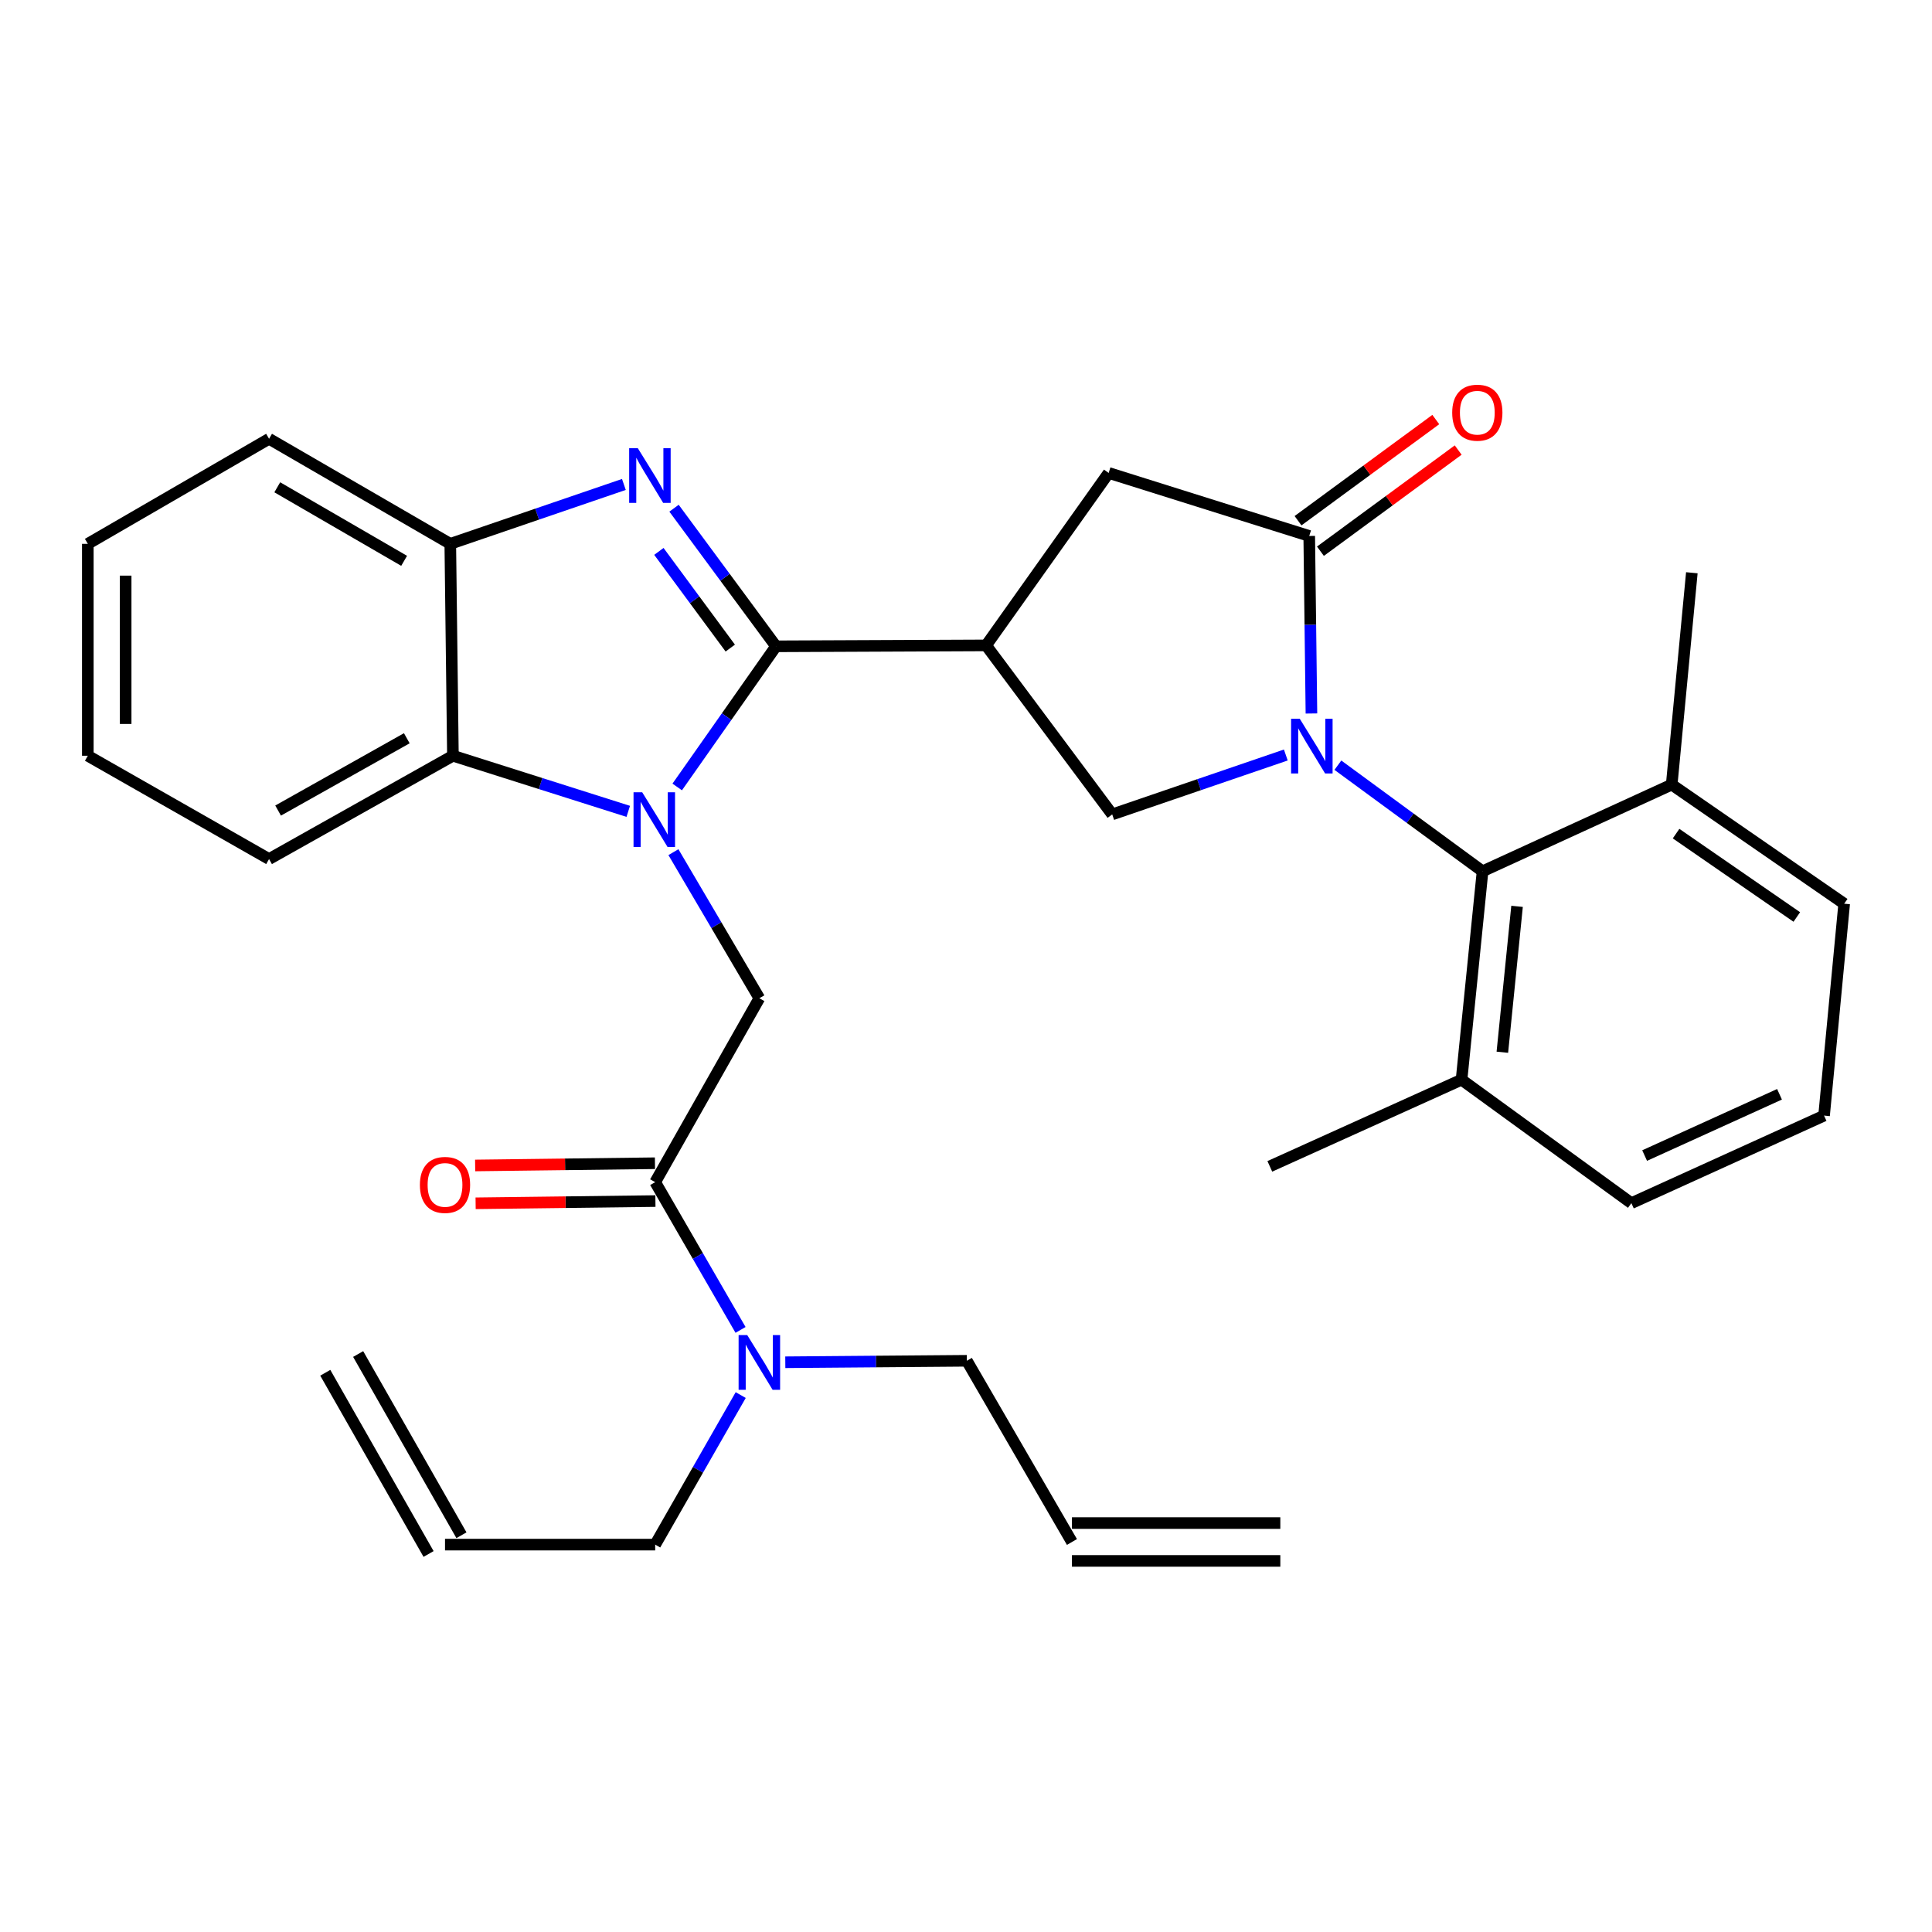 <?xml version='1.0' encoding='iso-8859-1'?>
<svg version='1.1' baseProfile='full'
              xmlns='http://www.w3.org/2000/svg'
                      xmlns:rdkit='http://www.rdkit.org/xml'
                      xmlns:xlink='http://www.w3.org/1999/xlink'
                  xml:space='preserve'
width='1000px' height='1000px' viewBox='0 0 1000 1000'>
<!-- END OF HEADER -->
<rect style='opacity:1.0;fill:#FFFFFF;stroke:none' width='1000' height='1000' x='0' y='0'> </rect>
<path class='bond-0' d='M 401.661,334.532 L 376.093,370.932' style='fill:none;fill-rule:evenodd;stroke:#000000;stroke-width:6px;stroke-linecap:butt;stroke-linejoin:miter;stroke-opacity:1' />
<path class='bond-0' d='M 376.093,370.932 L 350.526,407.331' style='fill:none;fill-rule:evenodd;stroke:#0000FF;stroke-width:6px;stroke-linecap:butt;stroke-linejoin:miter;stroke-opacity:1' />
<path class='bond-2' d='M 401.661,334.532 L 375.268,298.789' style='fill:none;fill-rule:evenodd;stroke:#000000;stroke-width:6px;stroke-linecap:butt;stroke-linejoin:miter;stroke-opacity:1' />
<path class='bond-2' d='M 375.268,298.789 L 348.876,263.046' style='fill:none;fill-rule:evenodd;stroke:#0000FF;stroke-width:6px;stroke-linecap:butt;stroke-linejoin:miter;stroke-opacity:1' />
<path class='bond-2' d='M 377.986,335.445 L 359.511,310.424' style='fill:none;fill-rule:evenodd;stroke:#000000;stroke-width:6px;stroke-linecap:butt;stroke-linejoin:miter;stroke-opacity:1' />
<path class='bond-2' d='M 359.511,310.424 L 341.036,285.404' style='fill:none;fill-rule:evenodd;stroke:#0000FF;stroke-width:6px;stroke-linecap:butt;stroke-linejoin:miter;stroke-opacity:1' />
<path class='bond-3' d='M 401.661,334.532 L 510.414,334.054' style='fill:none;fill-rule:evenodd;stroke:#000000;stroke-width:6px;stroke-linecap:butt;stroke-linejoin:miter;stroke-opacity:1' />
<path class='bond-6' d='M 348.561,441.073 L 370.802,478.884' style='fill:none;fill-rule:evenodd;stroke:#0000FF;stroke-width:6px;stroke-linecap:butt;stroke-linejoin:miter;stroke-opacity:1' />
<path class='bond-6' d='M 370.802,478.884 L 393.042,516.694' style='fill:none;fill-rule:evenodd;stroke:#000000;stroke-width:6px;stroke-linecap:butt;stroke-linejoin:miter;stroke-opacity:1' />
<path class='bond-7' d='M 325.181,419.958 L 279.805,405.565' style='fill:none;fill-rule:evenodd;stroke:#0000FF;stroke-width:6px;stroke-linecap:butt;stroke-linejoin:miter;stroke-opacity:1' />
<path class='bond-7' d='M 279.805,405.565 L 234.429,391.172' style='fill:none;fill-rule:evenodd;stroke:#000000;stroke-width:6px;stroke-linecap:butt;stroke-linejoin:miter;stroke-opacity:1' />
<path class='bond-1' d='M 665.536,390.787 L 620.61,406.16' style='fill:none;fill-rule:evenodd;stroke:#0000FF;stroke-width:6px;stroke-linecap:butt;stroke-linejoin:miter;stroke-opacity:1' />
<path class='bond-1' d='M 620.61,406.16 L 575.683,421.533' style='fill:none;fill-rule:evenodd;stroke:#000000;stroke-width:6px;stroke-linecap:butt;stroke-linejoin:miter;stroke-opacity:1' />
<path class='bond-8' d='M 692.486,396.063 L 729.926,423.521' style='fill:none;fill-rule:evenodd;stroke:#0000FF;stroke-width:6px;stroke-linecap:butt;stroke-linejoin:miter;stroke-opacity:1' />
<path class='bond-8' d='M 729.926,423.521 L 767.367,450.979' style='fill:none;fill-rule:evenodd;stroke:#000000;stroke-width:6px;stroke-linecap:butt;stroke-linejoin:miter;stroke-opacity:1' />
<path class='bond-33' d='M 678.797,369.298 L 678.227,323.356' style='fill:none;fill-rule:evenodd;stroke:#0000FF;stroke-width:6px;stroke-linecap:butt;stroke-linejoin:miter;stroke-opacity:1' />
<path class='bond-33' d='M 678.227,323.356 L 677.657,277.414' style='fill:none;fill-rule:evenodd;stroke:#000000;stroke-width:6px;stroke-linecap:butt;stroke-linejoin:miter;stroke-opacity:1' />
<path class='bond-9' d='M 322.921,250.748 L 277.995,266.121' style='fill:none;fill-rule:evenodd;stroke:#0000FF;stroke-width:6px;stroke-linecap:butt;stroke-linejoin:miter;stroke-opacity:1' />
<path class='bond-9' d='M 277.995,266.121 L 233.068,281.494' style='fill:none;fill-rule:evenodd;stroke:#000000;stroke-width:6px;stroke-linecap:butt;stroke-linejoin:miter;stroke-opacity:1' />
<path class='bond-5' d='M 510.414,334.054 L 575.683,421.533' style='fill:none;fill-rule:evenodd;stroke:#000000;stroke-width:6px;stroke-linecap:butt;stroke-linejoin:miter;stroke-opacity:1' />
<path class='bond-11' d='M 510.414,334.054 L 573.844,244.79' style='fill:none;fill-rule:evenodd;stroke:#000000;stroke-width:6px;stroke-linecap:butt;stroke-linejoin:miter;stroke-opacity:1' />
<path class='bond-4' d='M 677.657,277.414 L 573.844,244.79' style='fill:none;fill-rule:evenodd;stroke:#000000;stroke-width:6px;stroke-linecap:butt;stroke-linejoin:miter;stroke-opacity:1' />
<path class='bond-13' d='M 683.454,285.308 L 719.105,259.128' style='fill:none;fill-rule:evenodd;stroke:#000000;stroke-width:6px;stroke-linecap:butt;stroke-linejoin:miter;stroke-opacity:1' />
<path class='bond-13' d='M 719.105,259.128 L 754.756,232.948' style='fill:none;fill-rule:evenodd;stroke:#FF0000;stroke-width:6px;stroke-linecap:butt;stroke-linejoin:miter;stroke-opacity:1' />
<path class='bond-13' d='M 671.86,269.52 L 707.511,243.34' style='fill:none;fill-rule:evenodd;stroke:#000000;stroke-width:6px;stroke-linecap:butt;stroke-linejoin:miter;stroke-opacity:1' />
<path class='bond-13' d='M 707.511,243.34 L 743.162,217.16' style='fill:none;fill-rule:evenodd;stroke:#FF0000;stroke-width:6px;stroke-linecap:butt;stroke-linejoin:miter;stroke-opacity:1' />
<path class='bond-10' d='M 393.042,516.694 L 339.123,611.878' style='fill:none;fill-rule:evenodd;stroke:#000000;stroke-width:6px;stroke-linecap:butt;stroke-linejoin:miter;stroke-opacity:1' />
<path class='bond-23' d='M 234.429,391.172 L 139.267,444.646' style='fill:none;fill-rule:evenodd;stroke:#000000;stroke-width:6px;stroke-linecap:butt;stroke-linejoin:miter;stroke-opacity:1' />
<path class='bond-23' d='M 210.559,382.117 L 143.946,419.549' style='fill:none;fill-rule:evenodd;stroke:#000000;stroke-width:6px;stroke-linecap:butt;stroke-linejoin:miter;stroke-opacity:1' />
<path class='bond-32' d='M 234.429,391.172 L 233.068,281.494' style='fill:none;fill-rule:evenodd;stroke:#000000;stroke-width:6px;stroke-linecap:butt;stroke-linejoin:miter;stroke-opacity:1' />
<path class='bond-15' d='M 767.367,450.979 L 756.496,558.851' style='fill:none;fill-rule:evenodd;stroke:#000000;stroke-width:6px;stroke-linecap:butt;stroke-linejoin:miter;stroke-opacity:1' />
<path class='bond-15' d='M 785.225,469.124 L 777.615,544.634' style='fill:none;fill-rule:evenodd;stroke:#000000;stroke-width:6px;stroke-linecap:butt;stroke-linejoin:miter;stroke-opacity:1' />
<path class='bond-16' d='M 767.367,450.979 L 865.271,406.113' style='fill:none;fill-rule:evenodd;stroke:#000000;stroke-width:6px;stroke-linecap:butt;stroke-linejoin:miter;stroke-opacity:1' />
<path class='bond-24' d='M 233.068,281.494 L 139.267,227.118' style='fill:none;fill-rule:evenodd;stroke:#000000;stroke-width:6px;stroke-linecap:butt;stroke-linejoin:miter;stroke-opacity:1' />
<path class='bond-24' d='M 209.175,290.284 L 143.514,252.22' style='fill:none;fill-rule:evenodd;stroke:#000000;stroke-width:6px;stroke-linecap:butt;stroke-linejoin:miter;stroke-opacity:1' />
<path class='bond-12' d='M 339.123,611.878 L 361.214,650.117' style='fill:none;fill-rule:evenodd;stroke:#000000;stroke-width:6px;stroke-linecap:butt;stroke-linejoin:miter;stroke-opacity:1' />
<path class='bond-12' d='M 361.214,650.117 L 383.305,688.357' style='fill:none;fill-rule:evenodd;stroke:#0000FF;stroke-width:6px;stroke-linecap:butt;stroke-linejoin:miter;stroke-opacity:1' />
<path class='bond-14' d='M 339.001,602.085 L 292.468,602.662' style='fill:none;fill-rule:evenodd;stroke:#000000;stroke-width:6px;stroke-linecap:butt;stroke-linejoin:miter;stroke-opacity:1' />
<path class='bond-14' d='M 292.468,602.662 L 245.935,603.239' style='fill:none;fill-rule:evenodd;stroke:#FF0000;stroke-width:6px;stroke-linecap:butt;stroke-linejoin:miter;stroke-opacity:1' />
<path class='bond-14' d='M 339.244,621.671 L 292.711,622.248' style='fill:none;fill-rule:evenodd;stroke:#000000;stroke-width:6px;stroke-linecap:butt;stroke-linejoin:miter;stroke-opacity:1' />
<path class='bond-14' d='M 292.711,622.248 L 246.178,622.825' style='fill:none;fill-rule:evenodd;stroke:#FF0000;stroke-width:6px;stroke-linecap:butt;stroke-linejoin:miter;stroke-opacity:1' />
<path class='bond-21' d='M 406.467,705.103 L 453.451,704.722' style='fill:none;fill-rule:evenodd;stroke:#0000FF;stroke-width:6px;stroke-linecap:butt;stroke-linejoin:miter;stroke-opacity:1' />
<path class='bond-21' d='M 453.451,704.722 L 500.435,704.341' style='fill:none;fill-rule:evenodd;stroke:#000000;stroke-width:6px;stroke-linecap:butt;stroke-linejoin:miter;stroke-opacity:1' />
<path class='bond-22' d='M 383.391,722.087 L 361.257,760.789' style='fill:none;fill-rule:evenodd;stroke:#0000FF;stroke-width:6px;stroke-linecap:butt;stroke-linejoin:miter;stroke-opacity:1' />
<path class='bond-22' d='M 361.257,760.789 L 339.123,799.492' style='fill:none;fill-rule:evenodd;stroke:#000000;stroke-width:6px;stroke-linecap:butt;stroke-linejoin:miter;stroke-opacity:1' />
<path class='bond-27' d='M 756.496,558.851 L 844.399,622.749' style='fill:none;fill-rule:evenodd;stroke:#000000;stroke-width:6px;stroke-linecap:butt;stroke-linejoin:miter;stroke-opacity:1' />
<path class='bond-29' d='M 756.496,558.851 L 657.254,603.706' style='fill:none;fill-rule:evenodd;stroke:#000000;stroke-width:6px;stroke-linecap:butt;stroke-linejoin:miter;stroke-opacity:1' />
<path class='bond-26' d='M 865.271,406.113 L 954.545,467.759' style='fill:none;fill-rule:evenodd;stroke:#000000;stroke-width:6px;stroke-linecap:butt;stroke-linejoin:miter;stroke-opacity:1' />
<path class='bond-26' d='M 867.532,431.478 L 930.024,474.63' style='fill:none;fill-rule:evenodd;stroke:#000000;stroke-width:6px;stroke-linecap:butt;stroke-linejoin:miter;stroke-opacity:1' />
<path class='bond-28' d='M 865.271,406.113 L 875.696,296.457' style='fill:none;fill-rule:evenodd;stroke:#000000;stroke-width:6px;stroke-linecap:butt;stroke-linejoin:miter;stroke-opacity:1' />
<path class='bond-17' d='M 230.337,799.492 L 339.123,799.492' style='fill:none;fill-rule:evenodd;stroke:#000000;stroke-width:6px;stroke-linecap:butt;stroke-linejoin:miter;stroke-opacity:1' />
<path class='bond-19' d='M 238.846,794.642 L 185.383,700.841' style='fill:none;fill-rule:evenodd;stroke:#000000;stroke-width:6px;stroke-linecap:butt;stroke-linejoin:miter;stroke-opacity:1' />
<path class='bond-19' d='M 221.828,804.341 L 168.366,710.54' style='fill:none;fill-rule:evenodd;stroke:#000000;stroke-width:6px;stroke-linecap:butt;stroke-linejoin:miter;stroke-opacity:1' />
<path class='bond-18' d='M 554.834,798.132 L 500.435,704.341' style='fill:none;fill-rule:evenodd;stroke:#000000;stroke-width:6px;stroke-linecap:butt;stroke-linejoin:miter;stroke-opacity:1' />
<path class='bond-20' d='M 554.834,807.925 L 662.694,807.925' style='fill:none;fill-rule:evenodd;stroke:#000000;stroke-width:6px;stroke-linecap:butt;stroke-linejoin:miter;stroke-opacity:1' />
<path class='bond-20' d='M 554.834,788.338 L 662.694,788.338' style='fill:none;fill-rule:evenodd;stroke:#000000;stroke-width:6px;stroke-linecap:butt;stroke-linejoin:miter;stroke-opacity:1' />
<path class='bond-30' d='M 139.267,444.646 L 45.455,391.172' style='fill:none;fill-rule:evenodd;stroke:#000000;stroke-width:6px;stroke-linecap:butt;stroke-linejoin:miter;stroke-opacity:1' />
<path class='bond-31' d='M 139.267,227.118 L 45.455,281.494' style='fill:none;fill-rule:evenodd;stroke:#000000;stroke-width:6px;stroke-linecap:butt;stroke-linejoin:miter;stroke-opacity:1' />
<path class='bond-25' d='M 944.132,577.437 L 954.545,467.759' style='fill:none;fill-rule:evenodd;stroke:#000000;stroke-width:6px;stroke-linecap:butt;stroke-linejoin:miter;stroke-opacity:1' />
<path class='bond-35' d='M 944.132,577.437 L 844.399,622.749' style='fill:none;fill-rule:evenodd;stroke:#000000;stroke-width:6px;stroke-linecap:butt;stroke-linejoin:miter;stroke-opacity:1' />
<path class='bond-35' d='M 921.07,566.401 L 851.257,598.119' style='fill:none;fill-rule:evenodd;stroke:#000000;stroke-width:6px;stroke-linecap:butt;stroke-linejoin:miter;stroke-opacity:1' />
<path class='bond-34' d='M 45.455,391.172 L 45.455,281.494' style='fill:none;fill-rule:evenodd;stroke:#000000;stroke-width:6px;stroke-linecap:butt;stroke-linejoin:miter;stroke-opacity:1' />
<path class='bond-34' d='M 65.042,374.721 L 65.042,297.946' style='fill:none;fill-rule:evenodd;stroke:#000000;stroke-width:6px;stroke-linecap:butt;stroke-linejoin:miter;stroke-opacity:1' />
<path  class='atom-1' d='M 332.395 410.071
L 341.675 425.071
Q 342.595 426.551, 344.075 429.231
Q 345.555 431.911, 345.635 432.071
L 345.635 410.071
L 349.395 410.071
L 349.395 438.391
L 345.515 438.391
L 335.555 421.991
Q 334.395 420.071, 333.155 417.871
Q 331.955 415.671, 331.595 414.991
L 331.595 438.391
L 327.915 438.391
L 327.915 410.071
L 332.395 410.071
' fill='#0000FF'/>
<path  class='atom-2' d='M 672.746 372.018
L 682.026 387.018
Q 682.946 388.498, 684.426 391.178
Q 685.906 393.858, 685.986 394.018
L 685.986 372.018
L 689.746 372.018
L 689.746 400.338
L 685.866 400.338
L 675.906 383.938
Q 674.746 382.018, 673.506 379.818
Q 672.306 377.618, 671.946 376.938
L 671.946 400.338
L 668.266 400.338
L 668.266 372.018
L 672.746 372.018
' fill='#0000FF'/>
<path  class='atom-3' d='M 330.131 231.979
L 339.411 246.979
Q 340.331 248.459, 341.811 251.139
Q 343.291 253.819, 343.371 253.979
L 343.371 231.979
L 347.131 231.979
L 347.131 260.299
L 343.251 260.299
L 333.291 243.899
Q 332.131 241.979, 330.891 239.779
Q 329.691 237.579, 329.331 236.899
L 329.331 260.299
L 325.651 260.299
L 325.651 231.979
L 330.131 231.979
' fill='#0000FF'/>
<path  class='atom-13' d='M 386.782 691.052
L 396.062 706.052
Q 396.982 707.532, 398.462 710.212
Q 399.942 712.892, 400.022 713.052
L 400.022 691.052
L 403.782 691.052
L 403.782 719.372
L 399.902 719.372
L 389.942 702.972
Q 388.782 701.052, 387.542 698.852
Q 386.342 696.652, 385.982 695.972
L 385.982 719.372
L 382.302 719.372
L 382.302 691.052
L 386.782 691.052
' fill='#0000FF'/>
<path  class='atom-14' d='M 751.657 213.606
Q 751.657 206.806, 755.017 203.006
Q 758.377 199.206, 764.657 199.206
Q 770.937 199.206, 774.297 203.006
Q 777.657 206.806, 777.657 213.606
Q 777.657 220.486, 774.257 224.406
Q 770.857 228.286, 764.657 228.286
Q 758.417 228.286, 755.017 224.406
Q 751.657 220.526, 751.657 213.606
M 764.657 225.086
Q 768.977 225.086, 771.297 222.206
Q 773.657 219.286, 773.657 213.606
Q 773.657 208.046, 771.297 205.246
Q 768.977 202.406, 764.657 202.406
Q 760.337 202.406, 757.977 205.206
Q 755.657 208.006, 755.657 213.606
Q 755.657 219.326, 757.977 222.206
Q 760.337 225.086, 764.657 225.086
' fill='#FF0000'/>
<path  class='atom-15' d='M 217.337 613.307
Q 217.337 606.507, 220.697 602.707
Q 224.057 598.907, 230.337 598.907
Q 236.617 598.907, 239.977 602.707
Q 243.337 606.507, 243.337 613.307
Q 243.337 620.187, 239.937 624.107
Q 236.537 627.987, 230.337 627.987
Q 224.097 627.987, 220.697 624.107
Q 217.337 620.227, 217.337 613.307
M 230.337 624.787
Q 234.657 624.787, 236.977 621.907
Q 239.337 618.987, 239.337 613.307
Q 239.337 607.747, 236.977 604.947
Q 234.657 602.107, 230.337 602.107
Q 226.017 602.107, 223.657 604.907
Q 221.337 607.707, 221.337 613.307
Q 221.337 619.027, 223.657 621.907
Q 226.017 624.787, 230.337 624.787
' fill='#FF0000'/>
</svg>
